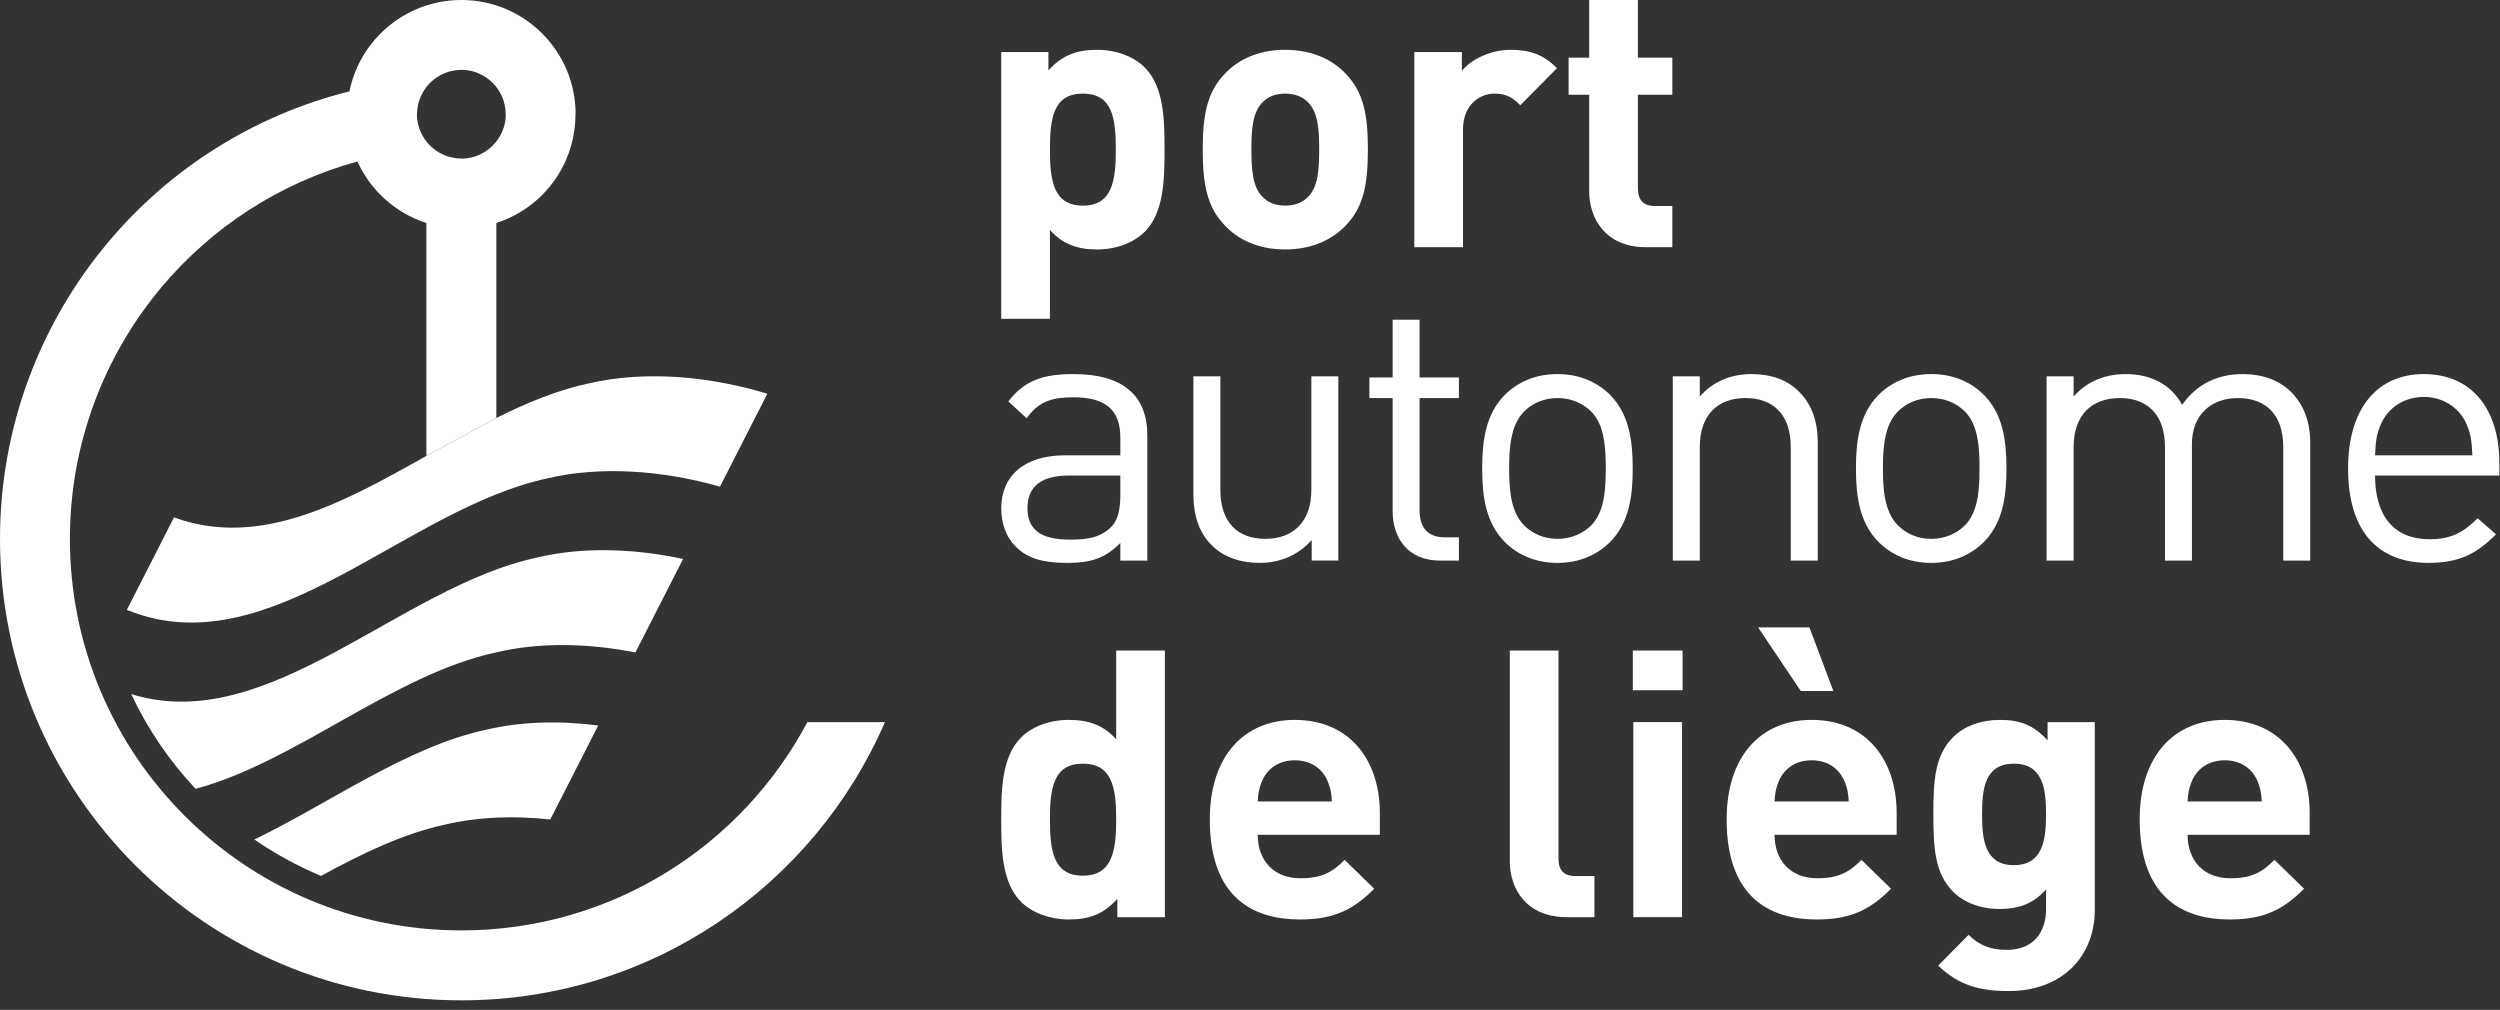 <svg width="203" height="82" viewBox="0 0 203 82" fill="none" xmlns="http://www.w3.org/2000/svg">
<rect x="0" y="0" width="203" height="82" fill="#333333" stroke="none"/>
<g clip-path="url(#clip0_920_15253)">
<path d="M113.082 41.504C113.082 43.724 114.358 45.519 116.912 45.519H118.463V43.632H117.309C115.911 43.632 115.27 42.81 115.27 41.444V32.322H118.463V30.648H115.27V25.965H113.082V30.648H111.195V32.322H113.082V41.504Z" fill="#FFFFFE"/>
<path d="M142.218 30.375C140.546 30.375 139.086 30.983 138.022 32.199V30.556H135.83V45.519H138.022V36.305C138.022 33.69 139.48 32.322 141.733 32.322C143.981 32.322 145.409 33.658 145.409 36.305V45.519H147.601V35.938C147.601 34.206 147.113 32.808 146.048 31.774C145.139 30.862 143.829 30.375 142.218 30.375Z" fill="#FFFFFE"/>
<path d="M126.464 30.375C124.641 30.375 123.209 31.045 122.177 32.077C120.656 33.628 120.352 35.727 120.352 38.037C120.352 40.35 120.656 42.447 122.177 43.997C123.209 45.032 124.641 45.706 126.464 45.706C128.289 45.706 129.716 45.032 130.753 43.997C132.274 42.447 132.576 40.35 132.576 38.037C132.576 35.727 132.274 33.628 130.753 32.077C129.716 31.045 128.289 30.375 126.464 30.375ZM129.204 42.659C128.501 43.36 127.528 43.755 126.464 43.755C125.4 43.755 124.456 43.36 123.757 42.659C122.661 41.565 122.542 39.711 122.542 38.037C122.542 36.366 122.661 34.51 123.757 33.414C124.456 32.717 125.4 32.322 126.464 32.322C127.528 32.322 128.501 32.717 129.204 33.414C130.296 34.51 130.387 36.366 130.387 38.037C130.387 39.711 130.296 41.565 129.204 42.659Z" fill="#FFFFFE"/>
<path d="M108.672 45.518V30.556H106.482V39.772C106.482 42.387 104.993 43.755 102.741 43.755C100.491 43.755 99.093 42.417 99.093 39.772V30.556H96.904V40.105C96.904 41.839 97.358 43.269 98.424 44.303C99.335 45.215 100.674 45.706 102.286 45.706C103.958 45.706 105.447 45.062 106.51 43.847V45.518H108.672Z" fill="#FFFFFE"/>
<path d="M202.948 37.612C202.948 33.172 200.67 30.375 196.808 30.375C193.007 30.375 190.664 33.203 190.664 38.036C190.664 43.331 193.25 45.706 197.205 45.706C199.755 45.706 201.153 44.911 202.676 43.388L201.185 42.081C199.999 43.269 198.996 43.785 197.263 43.785C194.403 43.785 192.854 41.902 192.854 38.616H202.948L202.948 37.612ZM192.854 36.972C192.912 35.757 192.974 35.302 193.313 34.48C193.889 33.112 195.222 32.23 196.808 32.23C198.389 32.23 199.727 33.112 200.304 34.48C200.638 35.302 200.698 35.757 200.758 36.972H192.854Z" fill="#FFFFFE"/>
<path d="M156.817 30.375C154.989 30.375 153.562 31.045 152.526 32.077C151.005 33.628 150.703 35.727 150.703 38.037C150.703 40.35 151.005 42.447 152.526 43.997C153.562 45.032 154.989 45.706 156.817 45.706C158.64 45.706 160.07 45.032 161.102 43.997C162.622 42.447 162.924 40.35 162.924 38.037C162.924 35.727 162.622 33.628 161.102 32.077C160.07 31.045 158.64 30.375 156.817 30.375ZM159.55 42.659C158.853 43.36 157.88 43.755 156.817 43.755C155.749 43.755 154.806 43.36 154.107 42.659C153.011 41.565 152.892 39.711 152.892 38.037C152.892 36.366 153.011 34.51 154.107 33.414C154.806 32.717 155.749 32.322 156.817 32.322C157.88 32.322 158.852 32.717 159.55 33.414C160.644 34.51 160.736 36.366 160.736 38.037C160.736 39.711 160.644 41.565 159.55 42.659Z" fill="#FFFFFE"/>
<path d="M182.118 30.375C180.02 30.375 178.344 31.226 177.19 32.87C176.281 31.226 174.672 30.375 172.598 30.375C170.927 30.375 169.436 30.983 168.377 32.199V30.556H166.182V45.519H168.377V36.305C168.377 33.69 169.865 32.322 172.114 32.322C174.368 32.322 175.796 33.658 175.796 36.305V45.519H177.984V36.061C177.984 33.69 179.533 32.322 181.723 32.322C183.973 32.322 185.401 33.658 185.401 36.305V45.519H187.589V35.938C187.589 34.206 187.043 32.808 185.981 31.774C185.069 30.89 183.729 30.375 182.118 30.375Z" fill="#FFFFFE"/>
<path d="M93.162 45.519V35.362C93.162 32.107 91.184 30.375 87.171 30.375C84.737 30.375 83.217 30.862 81.879 32.595L83.368 33.964C84.252 32.717 85.223 32.26 87.141 32.26C89.876 32.26 90.971 33.356 90.971 35.544V36.972H86.47C83.126 36.972 81.301 38.676 81.301 41.291C81.301 42.478 81.696 43.602 82.425 44.331C83.368 45.306 84.585 45.706 86.653 45.706C88.66 45.706 89.754 45.306 90.971 44.089V45.519L93.162 45.519ZM90.209 42.81C89.268 43.724 88.142 43.816 86.865 43.816C84.494 43.816 83.43 42.993 83.43 41.261C83.43 39.528 84.524 38.616 86.774 38.616H90.971V40.227C90.971 41.474 90.729 42.325 90.209 42.81Z" fill="#FFFFFE"/>
<path d="M136.627 52.826H132.584V56.048H136.627V52.826Z" fill="#FFFFFE"/>
<path d="M104.352 20.256C106.691 20.256 108.304 19.339 109.278 18.306C110.706 16.817 111.072 15.022 111.072 12.133C111.072 9.273 110.706 7.48 109.278 5.991C108.304 4.956 106.691 4.045 104.352 4.045C102.009 4.045 100.426 4.956 99.455 5.991C98.026 7.48 97.662 9.273 97.662 12.133C97.662 15.022 98.026 16.817 99.455 18.306C100.427 19.339 102.009 20.256 104.352 20.256ZM102.527 8.3C102.982 7.846 103.56 7.602 104.352 7.602C105.142 7.602 105.75 7.846 106.206 8.3C107.027 9.123 107.118 10.491 107.118 12.133C107.118 13.775 107.027 15.173 106.206 15.997C105.75 16.453 105.142 16.695 104.352 16.695C103.56 16.695 102.982 16.453 102.527 15.997C101.703 15.173 101.614 13.775 101.614 12.133C101.614 10.491 101.703 9.123 102.527 8.3Z" fill="#FFFFFE"/>
<path d="M89.085 4.045C87.413 4.045 86.227 4.5 85.131 5.717V4.228H81.301V25.884H85.254V18.671C86.287 19.827 87.474 20.256 89.085 20.256C90.637 20.256 92.065 19.706 92.949 18.824C94.529 17.242 94.559 14.507 94.559 12.133C94.559 9.761 94.529 7.055 92.949 5.475C92.065 4.591 90.637 4.045 89.085 4.045ZM87.931 16.696C85.558 16.696 85.254 14.716 85.254 12.133C85.254 9.549 85.558 7.601 87.931 7.601C90.302 7.601 90.606 9.549 90.606 12.133C90.606 14.716 90.302 16.696 87.931 16.696Z" fill="#FFFFFE"/>
<path d="M126.428 5.534C125.334 4.44 124.24 4.045 122.689 4.045C120.985 4.045 119.464 4.833 118.704 5.747V4.228H114.842V20.07H118.795V10.521C118.795 8.515 120.133 7.601 121.351 7.601C122.324 7.601 122.84 7.937 123.448 8.545L126.428 5.534Z" fill="#FFFFFE"/>
<path d="M135.794 20.07V16.726H134.365C133.421 16.726 132.997 16.209 132.997 15.294V7.693H135.794V4.682H132.997V0H129.043V4.682H127.371V7.693H129.043V15.538C129.043 17.79 130.411 20.07 133.636 20.07H135.794V20.07Z" fill="#FFFFFE"/>
<path d="M146.923 50.943H142.758L146.225 56.11H148.87L146.923 50.943Z" fill="#FFFFFE"/>
<path d="M105.141 58.455C101.034 58.455 98.236 61.374 98.236 66.539C98.236 72.957 101.824 74.662 105.566 74.662C108.423 74.662 109.974 73.779 111.586 72.166L109.184 69.823C108.181 70.829 107.329 71.314 105.595 71.314C103.375 71.314 102.128 69.823 102.128 67.786H112.043V66.022C112.043 61.674 109.549 58.455 105.141 58.455ZM102.128 65.08C102.16 64.381 102.25 63.958 102.494 63.379C102.921 62.436 103.8 61.736 105.14 61.736C106.477 61.736 107.359 62.436 107.785 63.379C108.029 63.958 108.119 64.381 108.151 65.08H102.128Z" fill="#FFFFFE"/>
<path d="M90.636 60.032C89.601 58.876 88.384 58.455 86.774 58.455C85.221 58.455 83.793 59.001 82.911 59.883C81.329 61.463 81.301 64.17 81.301 66.539C81.301 68.912 81.329 71.65 82.911 73.232C83.793 74.11 85.253 74.662 86.803 74.662C88.475 74.662 89.631 74.205 90.727 72.987V74.474H94.588V52.826H90.636L90.636 60.032ZM87.927 71.104C85.556 71.104 85.253 69.124 85.253 66.539C85.253 63.957 85.556 62.009 87.927 62.009C90.302 62.009 90.636 63.957 90.636 66.539C90.636 69.124 90.302 71.104 87.927 71.104Z" fill="#FFFFFE"/>
<path d="M166.263 60.123C165.166 58.908 164.074 58.455 162.401 58.455C160.851 58.455 159.481 58.969 158.599 59.849C157.11 61.34 156.988 63.347 156.988 66.114C156.988 68.883 157.11 70.917 158.599 72.412C159.481 73.292 160.819 73.809 162.37 73.809C163.921 73.809 165.108 73.382 166.141 72.226V73.837C166.141 75.454 165.321 77.129 162.948 77.129C161.609 77.129 160.728 76.763 159.846 75.912L157.382 78.406C159.026 79.986 160.696 80.472 163.13 80.472C167.387 80.472 170.094 77.706 170.094 73.9V58.635H166.263V60.123ZM163.526 70.25C161.184 70.25 160.942 68.215 160.942 66.114C160.942 64.017 161.184 62.009 163.526 62.009C165.869 62.009 166.141 64.017 166.141 66.114C166.141 68.215 165.869 70.25 163.526 70.25Z" fill="#FFFFFE"/>
<path d="M180.645 58.455C176.54 58.455 173.742 61.374 173.742 66.539C173.742 72.957 177.331 74.662 181.07 74.662C183.931 74.662 185.48 73.779 187.092 72.166L184.688 69.823C183.687 70.829 182.835 71.314 181.101 71.314C178.88 71.314 177.634 69.823 177.634 67.786H187.547V66.022C187.547 61.674 185.053 58.455 180.645 58.455ZM177.634 65.08C177.664 64.381 177.756 63.958 178 63.379C178.425 62.436 179.307 61.736 180.645 61.736C181.983 61.736 182.866 62.436 183.292 63.379C183.534 63.958 183.625 64.381 183.655 65.08H177.634Z" fill="#FFFFFE"/>
<path d="M136.582 58.635H132.627V74.474H136.582V58.635Z" fill="#FFFFFE"/>
<path d="M147.106 58.455C142.999 58.455 140.203 61.374 140.203 66.539C140.203 72.957 143.79 74.662 147.53 74.662C150.39 74.662 151.939 73.779 153.551 72.166L151.15 69.823C150.146 70.829 149.296 71.314 147.56 71.314C145.34 71.314 144.095 69.823 144.095 67.786H154.008V66.022C154.008 61.674 151.516 58.455 147.106 58.455ZM144.095 65.08C144.125 64.381 144.215 63.958 144.46 63.379C144.884 62.436 145.765 61.736 147.106 61.736C148.442 61.736 149.324 62.436 149.751 63.379C149.993 63.958 150.086 64.381 150.116 65.08H144.095Z" fill="#FFFFFE"/>
<path d="M126.549 69.704V52.826H122.596V69.945C122.596 72.192 123.964 74.474 127.216 74.474H129.468V71.134H127.947C126.944 71.134 126.549 70.649 126.549 69.704Z" fill="#FFFFFE"/>
<path d="M39.498 59.248C33.081 60.615 26.87 65.155 20.658 68.167C22.341 69.329 24.153 70.323 26.066 71.125C29.396 69.307 32.756 67.679 36.174 66.948C38.785 66.333 41.708 66.216 44.683 66.541L48.577 58.909C45.407 58.502 42.277 58.588 39.498 59.248Z" fill="#FFFFFE"/>
<path d="M40.304 33.938V18.103C41.725 17.648 42.995 16.861 44.022 15.833C45.694 14.161 46.727 11.843 46.727 9.275H46.739C46.739 6.714 45.7 4.396 44.022 2.717C42.35 1.045 40.03 0 37.464 0C34.903 0 32.585 1.038 30.906 2.717C29.643 3.98 28.744 5.602 28.375 7.419C20.523 9.379 13.733 13.766 8.766 19.685C3.265 26.245 0 34.675 0 43.759C0 64.449 16.776 81.227 37.464 81.227C52.867 81.227 66.099 71.924 71.857 58.635H65.56C60.223 68.694 49.642 75.549 37.464 75.549C19.91 75.549 5.676 61.313 5.676 43.759C5.676 36.046 8.448 28.885 13.113 23.322C17.172 18.488 22.665 14.857 29.023 13.111C29.485 14.133 30.125 15.055 30.906 15.834C31.935 16.863 33.205 17.653 34.624 18.11V37.017L40.304 33.938ZM33.865 9.275C33.865 8.285 34.268 7.382 34.919 6.732C35.569 6.08 36.47 5.676 37.464 5.676V5.668C38.449 5.668 39.35 6.073 40.007 6.732C40.657 7.382 41.061 8.284 41.061 9.275H41.072C41.072 10.26 40.666 11.161 40.008 11.818C39.351 12.475 38.45 12.884 37.464 12.884V12.872C36.471 12.872 35.569 12.47 34.919 11.818C34.261 11.161 33.853 10.26 33.853 9.275H33.865V9.275Z" fill="#FFFFFE"/>
<path d="M55.465 45.389C51.384 44.511 47.225 44.413 43.649 45.261C32.394 47.658 21.788 59.814 10.656 56.361C11.989 59.203 13.761 61.795 15.881 64.053C23.992 61.886 31.982 54.743 40.326 52.964C43.742 52.154 47.692 52.207 51.596 52.98L55.465 45.389Z" fill="#FFFFFE"/>
<path d="M34.624 37.017C27.855 40.821 21.156 44.507 14.251 42.055C14.21 42.041 14.169 42.029 14.126 42.013L10.299 49.523C10.343 49.543 10.389 49.557 10.432 49.574C21.942 54.149 32.857 41.316 44.458 38.841C48.676 37.843 53.705 38.156 58.461 39.517L62.308 31.972C58.984 30.961 55.505 30.462 52.249 30.569C51.987 30.576 51.727 30.59 51.469 30.606C50.194 30.685 48.956 30.862 47.782 31.138C45.261 31.675 42.772 32.704 40.304 33.937L34.624 37.017Z" fill="#FFFFFE"/>
</g>
<defs>
<clipPath id="clip0_920_15253">
<rect width="203" height="82" fill="white"/>
</clipPath>
</defs>
</svg>
